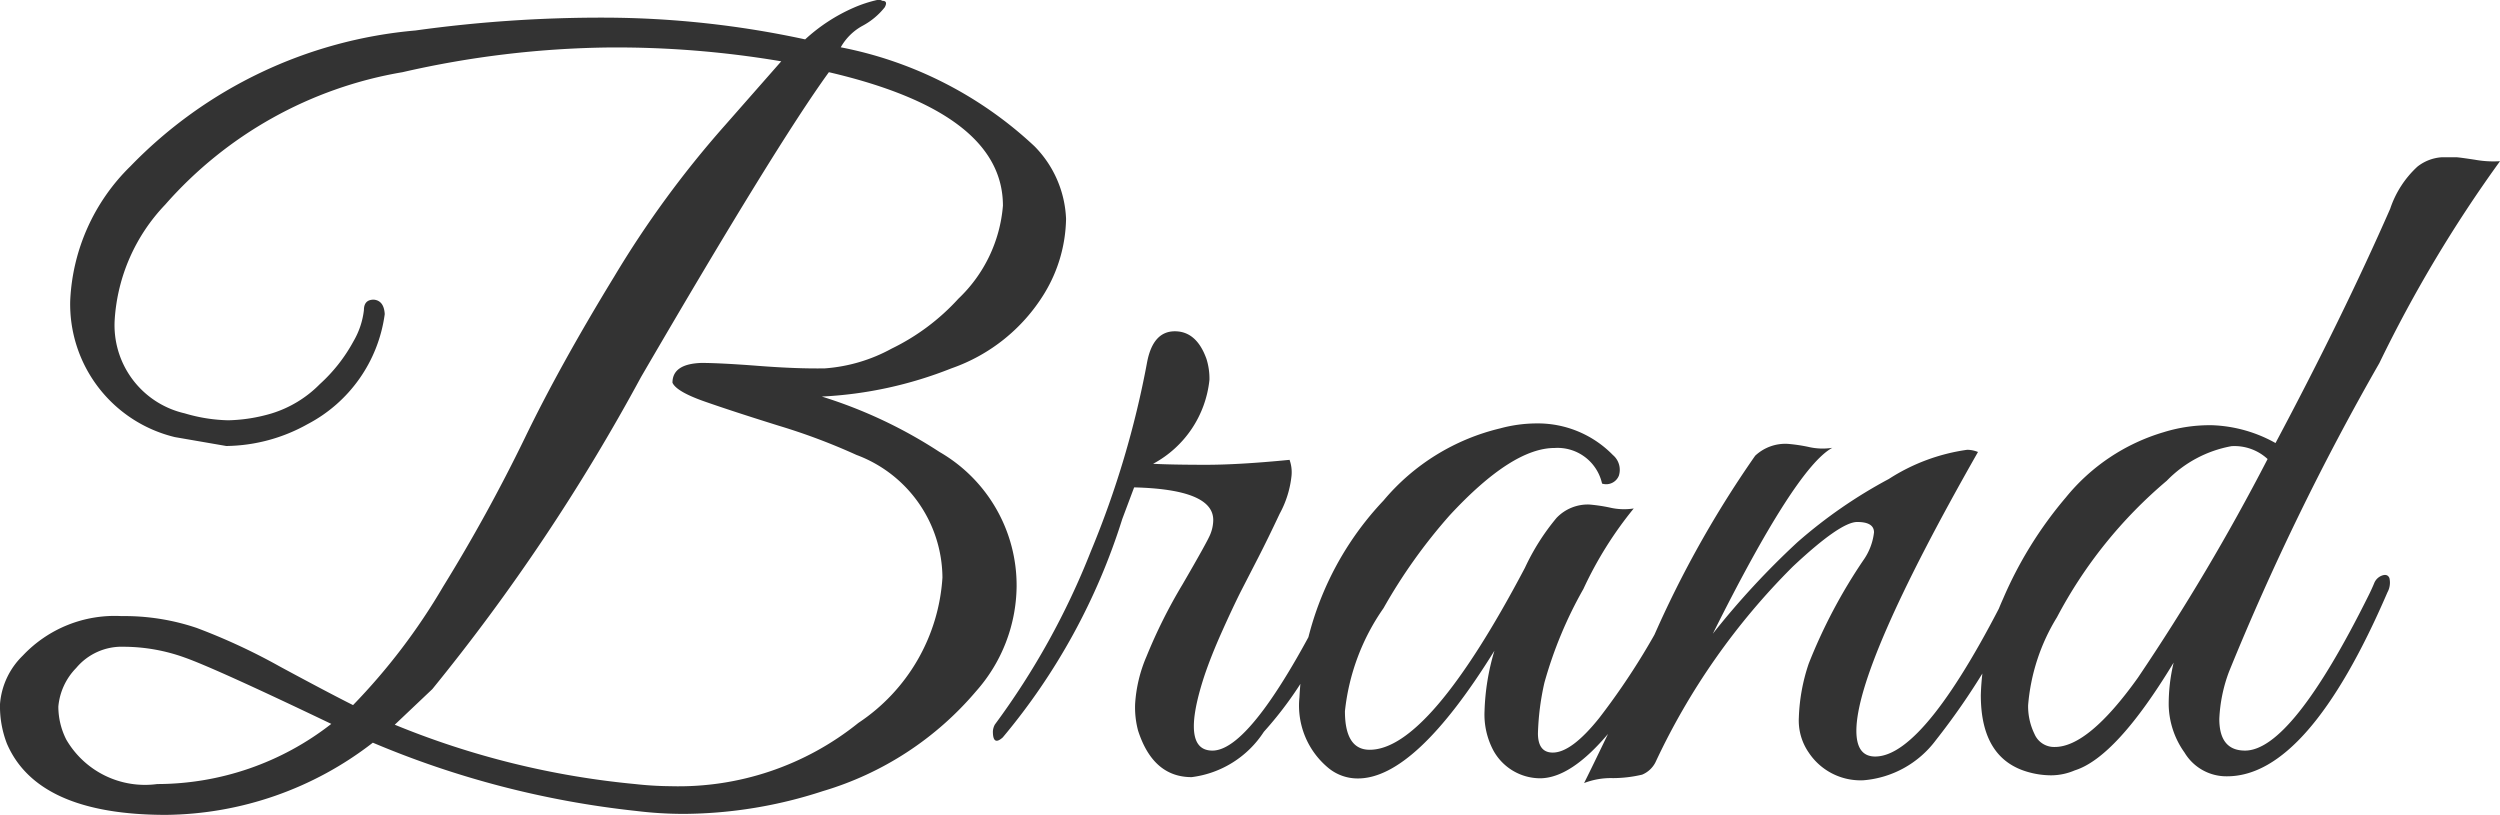 <svg xmlns="http://www.w3.org/2000/svg" width="60.672" height="19.776" viewBox="0 0 60.672 19.776"><defs><style>.a{fill:#333;}</style></defs><path class="a" d="M24.912,15.392a3.889,3.889,0,0,1-.984,2.544,7.765,7.765,0,0,1-3.72,2.424,11.014,11.014,0,0,1-3.36.552,9.473,9.473,0,0,1-1.176-.072,22.592,22.592,0,0,1-6.384-1.656,8.317,8.317,0,0,1-5.016,1.752q-3.12,0-3.864-1.728a2.511,2.511,0,0,1-.168-.96,1.835,1.835,0,0,1,.552-1.176,3.064,3.064,0,0,1,2.4-.96,5.454,5.454,0,0,1,1.824.288,14.819,14.819,0,0,1,2.016.936q1.2.648,1.776.936A15.036,15.036,0,0,0,10.992,15.4a40.75,40.75,0,0,0,1.98-3.6q.852-1.764,2.172-3.924a24.547,24.547,0,0,1,2.688-3.672L19.2,2.648a24,24,0,0,0-4.176-.336,23.565,23.565,0,0,0-5.016.6,9.854,9.854,0,0,0-5.76,3.216A4.442,4.442,0,0,0,3.024,8.912a2.193,2.193,0,0,0,1.7,2.28,3.983,3.983,0,0,0,1.056.168,3.983,3.983,0,0,0,1.056-.168A2.79,2.79,0,0,0,8,10.484,3.926,3.926,0,0,0,8.82,9.44a1.934,1.934,0,0,0,.252-.756q0-.252.24-.252.24.024.264.336v.024A3.547,3.547,0,0,1,7.7,11.456a4.13,4.13,0,0,1-1.968.528l-1.248-.216A3.318,3.318,0,0,1,1.944,8.456,4.864,4.864,0,0,1,3.408,5.192,10.951,10.951,0,0,1,10.32,1.9a32.832,32.832,0,0,1,4.6-.312,23.224,23.224,0,0,1,4.86.528,4.258,4.258,0,0,1,1.176-.768,3.172,3.172,0,0,1,.588-.192.163.163,0,0,1,.108.024q.144,0,.06.156a1.716,1.716,0,0,1-.528.444,1.345,1.345,0,0,0-.54.528,9.53,9.53,0,0,1,4.7,2.4,2.653,2.653,0,0,1,.768,1.764,3.594,3.594,0,0,1-.528,1.812A4.3,4.3,0,0,1,23.328,10.1a9.781,9.781,0,0,1-3.144.684,11.391,11.391,0,0,1,2.856,1.344A3.739,3.739,0,0,1,24.912,15.392Zm-8.4,4.848a6.955,6.955,0,0,0,4.56-1.536,4.575,4.575,0,0,0,2.04-3.528A3.2,3.2,0,0,0,21.024,12.2a15.074,15.074,0,0,0-1.884-.708q-1.116-.348-1.8-.588t-.78-.456q0-.456.7-.48.456,0,1.392.072t1.608.06a3.97,3.97,0,0,0,1.62-.48A5.345,5.345,0,0,0,23.5,8.408a3.5,3.5,0,0,0,1.08-2.256q0-2.256-4.224-3.24-1.272,1.752-4.56,7.4a48.467,48.467,0,0,1-5.064,7.572l-.912.864a20.378,20.378,0,0,0,5.832,1.44A8.27,8.27,0,0,0,16.512,20.24ZM8.28,18.728Q5.472,17.384,4.728,17.12a4.392,4.392,0,0,0-1.476-.264,1.44,1.44,0,0,0-1.164.516,1.529,1.529,0,0,0-.432.936,1.775,1.775,0,0,0,.192.8,2.209,2.209,0,0,0,2.208,1.08A6.876,6.876,0,0,0,8.28,18.728Zm21.312-8.352a2.617,2.617,0,0,1-1.368,2.04q.48.024,1.284.024t2.028-.12a.892.892,0,0,1,.048.384,2.454,2.454,0,0,1-.288.924q-.288.612-.516,1.056l-.432.84q-.2.4-.456.972t-.42,1.056q-.6,1.824.192,1.824,1.008,0,2.976-4.008.168-.312.276-.24a.212.212,0,0,1,.108.18,3.357,3.357,0,0,1-.312.744q-.312.636-.672,1.308a9,9,0,0,1-1.128,1.56,2.452,2.452,0,0,1-1.752,1.1q-.936,0-1.3-1.128a2.184,2.184,0,0,1-.072-.648,3.438,3.438,0,0,1,.276-1.152,12.637,12.637,0,0,1,.876-1.752q.6-1.032.672-1.212a.935.935,0,0,0,.072-.348q0-.744-1.92-.792l-.288.768a15.438,15.438,0,0,1-2.9,5.3q-.24.216-.24-.144a.387.387,0,0,1,.048-.168,18.378,18.378,0,0,0,2.328-4.2A22.815,22.815,0,0,0,28.08,9.944q.144-.744.672-.744t.768.672A1.6,1.6,0,0,1,29.592,10.376Zm10.3,3.12a9.182,9.182,0,0,0-1.224,1.956,10.077,10.077,0,0,0-.948,2.28,6.35,6.35,0,0,0-.156,1.224q0,.468.36.468.456,0,1.128-.84a17.072,17.072,0,0,0,1.944-3.192q.1-.216.216-.24.192-.072.192.144a.756.756,0,0,1-.072.288q-2.208,4.464-3.72,4.464a1.3,1.3,0,0,1-1.128-.672,1.855,1.855,0,0,1-.216-.96,5.636,5.636,0,0,1,.24-1.464q-1.92,3.1-3.312,3.1a1.114,1.114,0,0,1-.7-.24,1.961,1.961,0,0,1-.72-1.728,7.482,7.482,0,0,1,2.04-4.776,5.3,5.3,0,0,1,2.832-1.752,3.4,3.4,0,0,1,.864-.12,2.547,2.547,0,0,1,1.872.768.469.469,0,0,1,.144.5.331.331,0,0,1-.408.192,1.106,1.106,0,0,0-1.152-.864q-1.032,0-2.544,1.632a13.128,13.128,0,0,0-1.608,2.256,5.334,5.334,0,0,0-.936,2.5q0,.936.6.936,1.44,0,3.768-4.416a5.523,5.523,0,0,1,.768-1.212,1.052,1.052,0,0,1,.792-.324,4.026,4.026,0,0,1,.492.072A1.518,1.518,0,0,0,39.888,13.5Zm8.352-1.368q-2.952,5.184-2.952,6.768,0,.624.456.624,1.224,0,3.288-4.152.144-.336.288-.264a.216.216,0,0,1,.144.192.607.607,0,0,1-.1.288,16.954,16.954,0,0,1-2.148,3.54,2.438,2.438,0,0,1-1.752.972,1.508,1.508,0,0,1-1.332-.672,1.365,1.365,0,0,1-.24-.852,4.516,4.516,0,0,1,.24-1.308,12.954,12.954,0,0,1,1.32-2.5,1.458,1.458,0,0,0,.264-.684q0-.252-.408-.252t-1.56,1.08a16.658,16.658,0,0,0-3.336,4.752.635.635,0,0,1-.324.3,3.133,3.133,0,0,1-.708.084,1.8,1.8,0,0,0-.7.12q.384-.768,1.512-3.144a25.655,25.655,0,0,1,2.64-4.8,1.07,1.07,0,0,1,.792-.288,4.027,4.027,0,0,1,.492.072,1.518,1.518,0,0,0,.588.024q-.888.48-2.9,4.512a19.476,19.476,0,0,1,2.052-2.22,11.758,11.758,0,0,1,2.22-1.536,4.7,4.7,0,0,1,1.9-.708A.7.7,0,0,1,48.24,12.128Zm5.856,6.48q0,.768.624.768,1.128,0,3-3.768.072-.144.132-.288a.325.325,0,0,1,.192-.192q.132-.048.18.06a.489.489,0,0,1-.048.348Q56.256,20,54.288,20a1.184,1.184,0,0,1-1.032-.576,2.048,2.048,0,0,1-.384-1.14,4.3,4.3,0,0,1,.12-1.044q-1.392,2.3-2.4,2.616a1.46,1.46,0,0,1-.564.12,2.043,2.043,0,0,1-.54-.072q-1.176-.312-1.176-1.872a6.1,6.1,0,0,1,.54-2.34,9.689,9.689,0,0,1,1.524-2.46,4.819,4.819,0,0,1,2.376-1.584,3.766,3.766,0,0,1,1.188-.168,3.386,3.386,0,0,1,1.524.432Q57.1,8.84,58.248,6.224a2.433,2.433,0,0,1,.66-1.02,1.065,1.065,0,0,1,.6-.228h.336q.06,0,.456.06a2.516,2.516,0,0,0,.612.036,32.6,32.6,0,0,0-2.928,4.9,62.355,62.355,0,0,0-3.648,7.488A3.692,3.692,0,0,0,54.1,18.608ZM55.272,12.3a1.184,1.184,0,0,0-.876-.312,2.915,2.915,0,0,0-1.572.84,11.1,11.1,0,0,0-2.664,3.312,4.815,4.815,0,0,0-.7,2.136,1.534,1.534,0,0,0,.156.7.516.516,0,0,0,.492.312q.816,0,2.016-1.68A52.665,52.665,0,0,0,55.272,12.3Z" transform="translate(-0.24 -1.16)"/></svg>